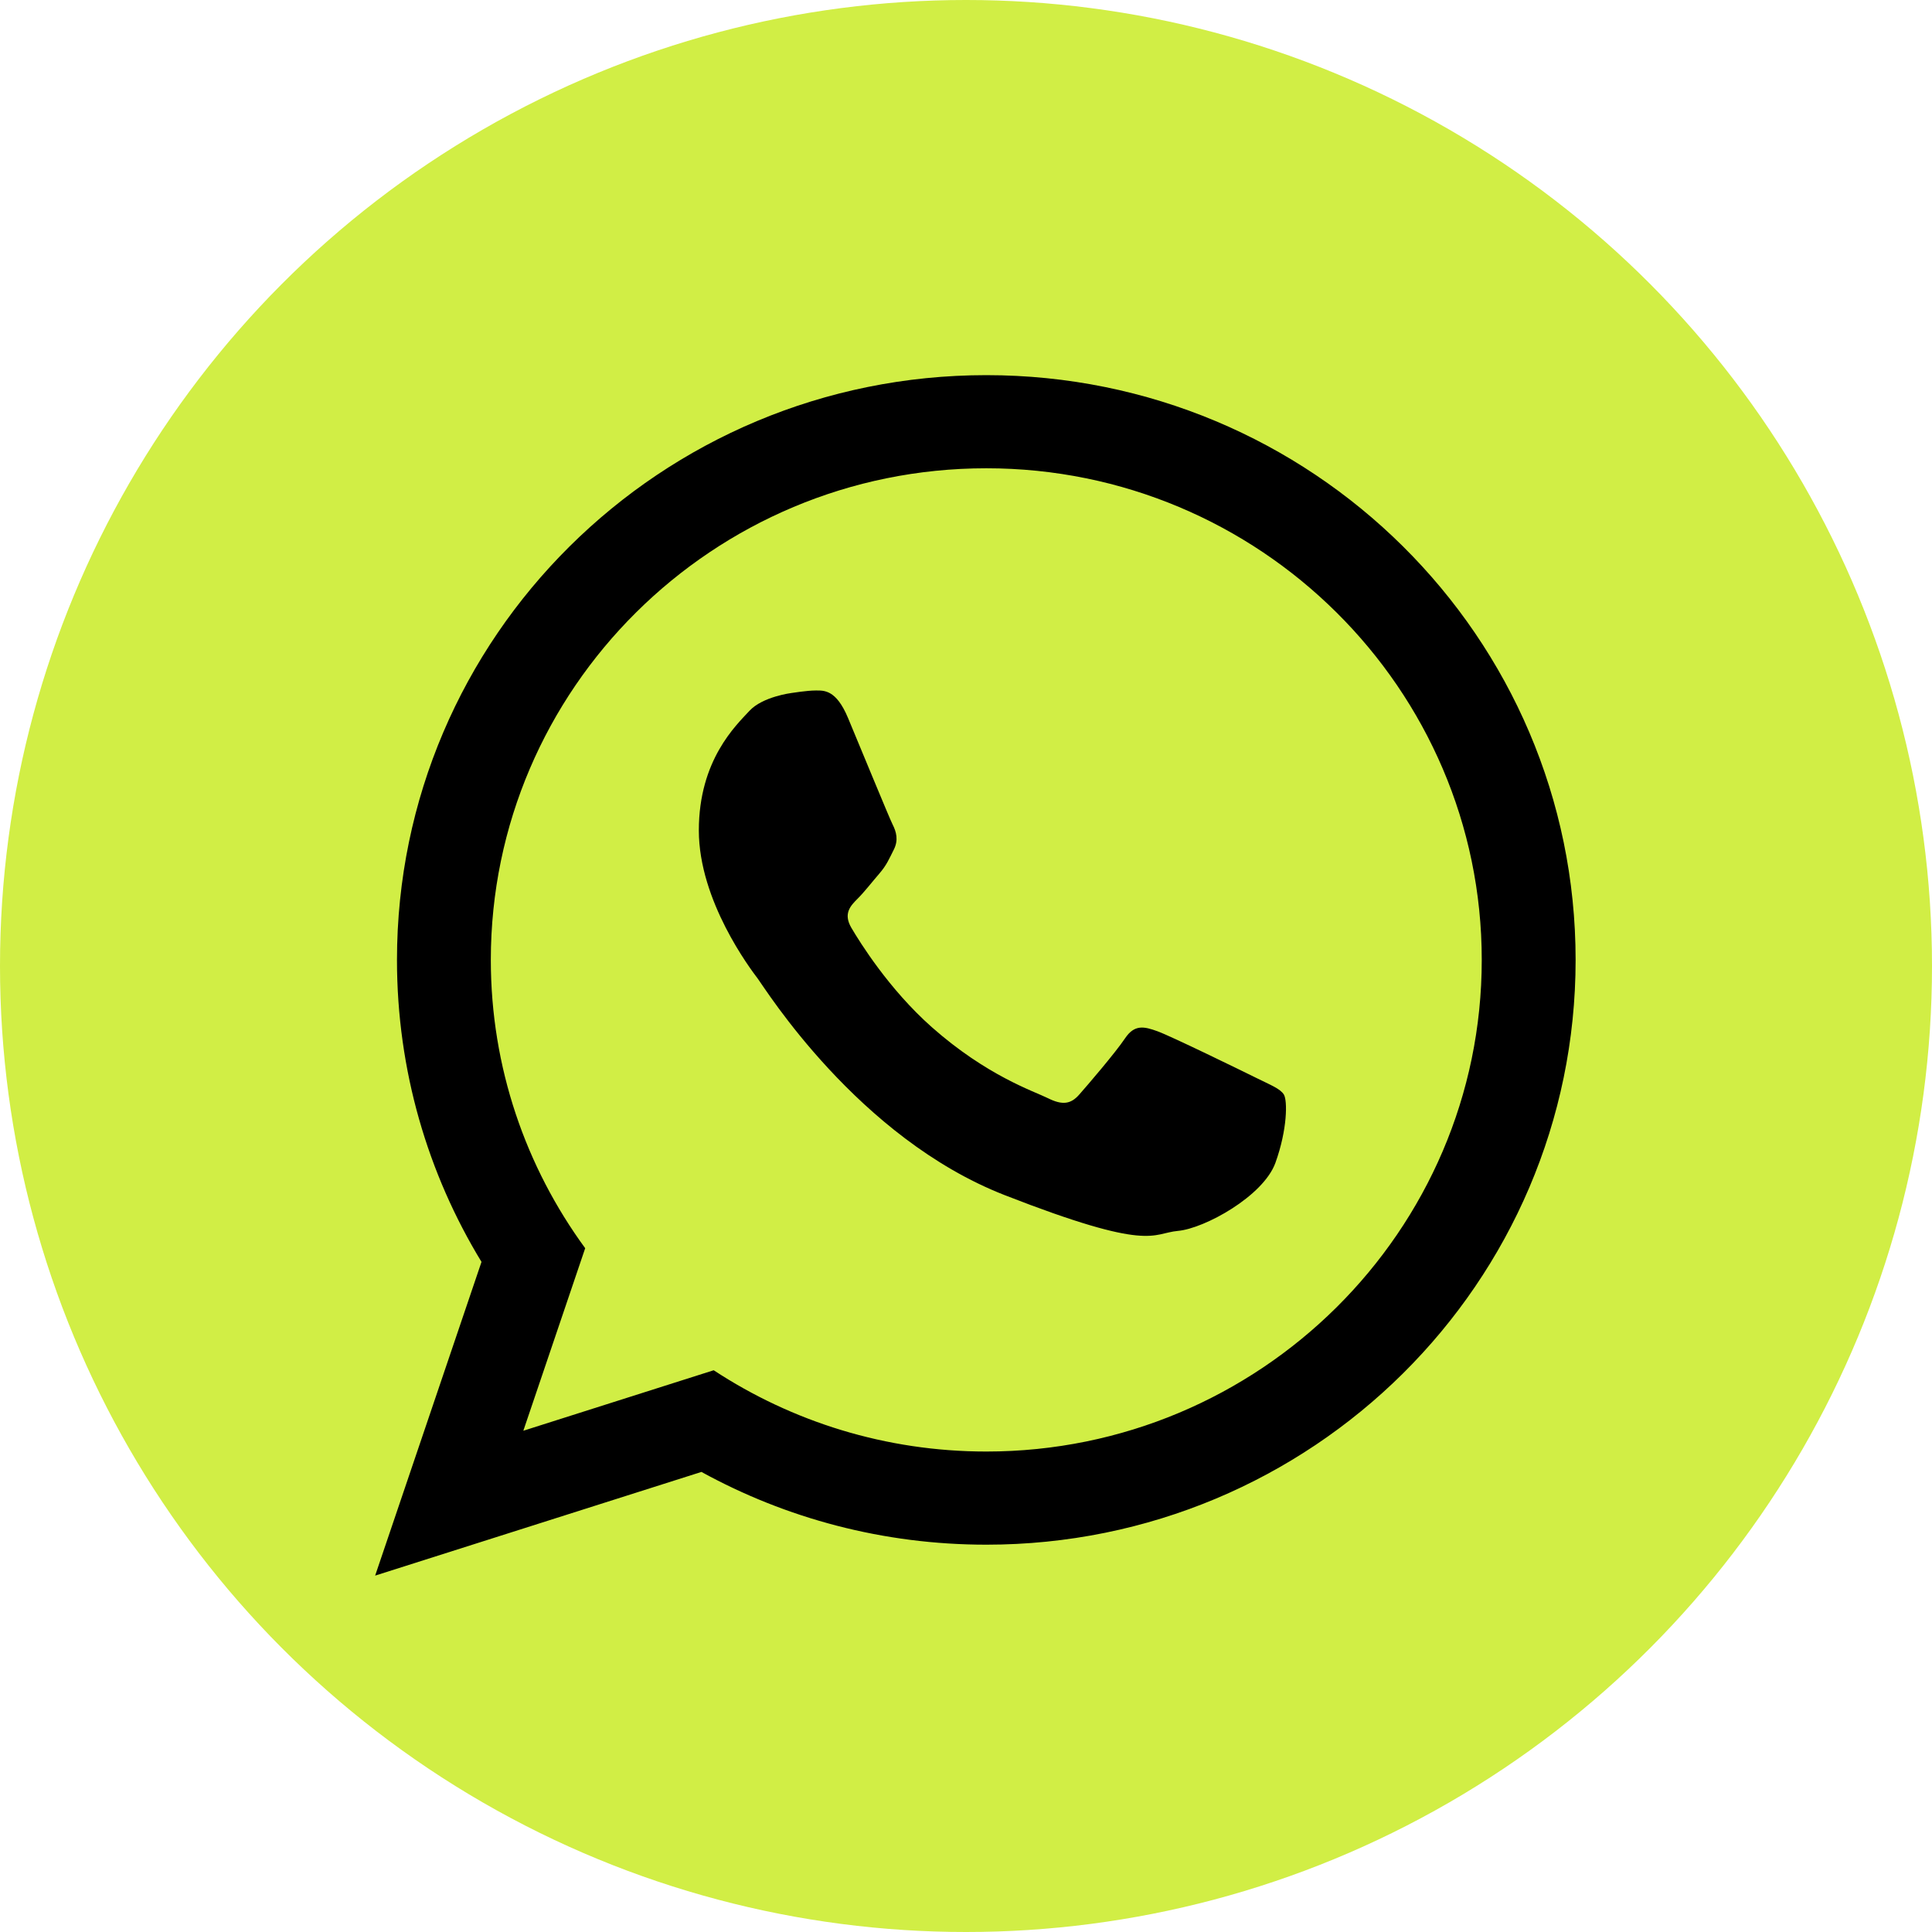 <?xml version="1.0" encoding="UTF-8"?> <svg xmlns="http://www.w3.org/2000/svg" width="103" height="103" viewBox="0 0 103 103" fill="none"><circle cx="51.5" cy="51.5" r="51.5" fill="#D1EE45"></circle><path fill-rule="evenodd" clip-rule="evenodd" d="M84 51.177C84 68.392 69.934 82.351 52.583 82.351C47.073 82.351 41.896 80.944 37.395 78.472L20 84L25.67 67.275C22.809 62.576 21.164 57.066 21.164 51.177C21.164 33.958 35.229 20 52.583 20C69.934 20 84 33.958 84 51.177ZM52.583 24.965C38.014 24.965 26.167 36.722 26.167 51.177C26.167 56.909 28.035 62.222 31.198 66.545L27.9 76.277L38.049 73.052C42.218 75.788 47.215 77.385 52.583 77.385C67.146 77.385 78.996 65.628 78.996 51.176C78.996 36.722 67.146 24.965 52.583 24.965ZM68.448 58.357C68.254 58.038 67.74 57.847 66.973 57.465C66.202 57.083 62.413 55.233 61.709 54.98C61.004 54.725 60.486 54.597 59.976 55.361C59.462 56.126 57.986 57.847 57.535 58.357C57.087 58.868 56.639 58.931 55.869 58.548C55.097 58.167 52.614 57.357 49.674 54.758C47.386 52.729 45.84 50.23 45.389 49.465C44.942 48.702 45.344 48.288 45.726 47.907C46.073 47.563 46.497 47.015 46.882 46.57C47.268 46.122 47.396 45.802 47.653 45.292C47.91 44.782 47.782 44.337 47.587 43.955C47.396 43.574 45.855 39.813 45.212 38.281C44.574 36.754 43.931 36.812 43.48 36.812C43.032 36.812 42.2 36.945 42.2 36.945C42.2 36.945 40.656 37.136 39.952 37.9C39.246 38.664 37.257 40.515 37.257 44.272C37.257 48.032 40.014 51.667 40.399 52.174C40.785 52.685 45.726 60.653 53.556 63.713C61.386 66.771 61.386 65.751 62.799 65.622C64.209 65.498 67.354 63.775 67.997 61.99C68.639 60.204 68.639 58.674 68.448 58.357Z" fill="black"></path></svg> 
